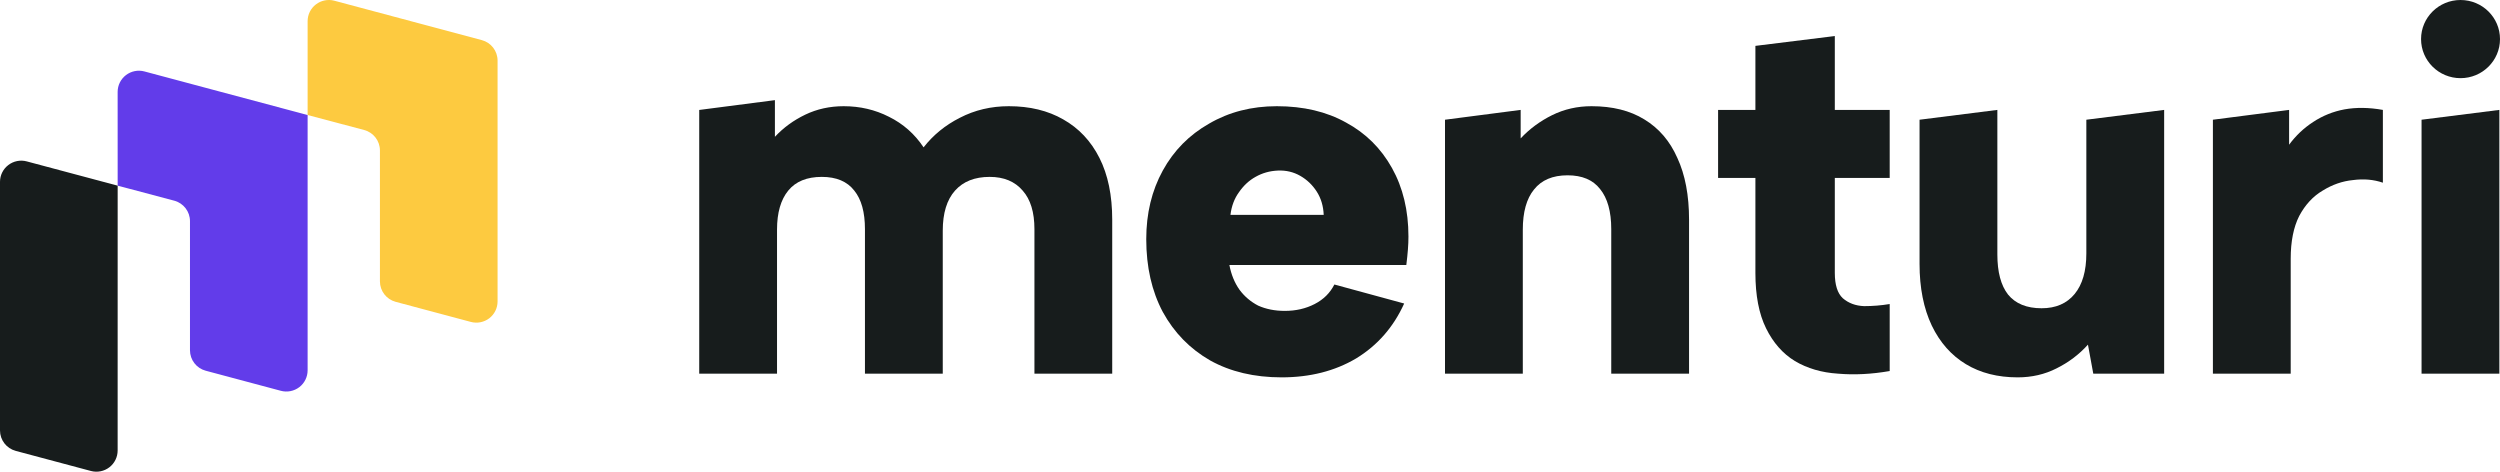 <svg width="106" height="20" viewBox="0 0 106 20" fill="none" xmlns="http://www.w3.org/2000/svg">
<path d="M104.326 2.41673e-09C103.402 2.41673e-09 102.653 0.742 102.653 1.657C102.653 2.572 103.402 3.314 104.326 3.314C105.251 3.314 106 2.572 106 1.657C106 0.742 105.251 2.41673e-09 104.326 2.41673e-09Z" fill="#171C1C"/>
<path d="M29.647 4.662L32.856 4.246V5.801C33.217 5.413 33.647 5.1 34.144 4.861C34.641 4.623 35.183 4.503 35.771 4.503C36.464 4.503 37.104 4.652 37.691 4.951C38.294 5.249 38.783 5.681 39.16 6.248C39.567 5.726 40.079 5.308 40.696 4.995C41.329 4.667 42.022 4.503 42.775 4.503C43.664 4.503 44.432 4.69 45.08 5.062C45.742 5.435 46.255 5.979 46.616 6.695C46.978 7.411 47.158 8.283 47.158 9.312V15.843H43.86V9.715C43.86 8.999 43.694 8.455 43.362 8.082C43.031 7.694 42.564 7.5 41.962 7.5C41.329 7.5 40.839 7.694 40.493 8.082C40.147 8.47 39.973 9.036 39.973 9.782V15.843H36.674V9.715C36.674 8.999 36.524 8.455 36.222 8.082C35.921 7.694 35.462 7.5 34.844 7.5C34.212 7.5 33.737 7.694 33.421 8.082C33.104 8.47 32.946 9.021 32.946 9.737V15.843H29.647V4.662Z" fill="#171C1C"/>
<path d="M54.34 16C53.181 16 52.171 15.761 51.313 15.284C50.454 14.792 49.784 14.106 49.302 13.226C48.835 12.347 48.601 11.318 48.601 10.14C48.601 9.051 48.835 8.082 49.302 7.232C49.769 6.382 50.424 5.719 51.267 5.241C52.111 4.749 53.068 4.503 54.137 4.503C55.267 4.503 56.246 4.734 57.074 5.197C57.903 5.644 58.551 6.285 59.018 7.12C59.485 7.955 59.718 8.925 59.718 10.028C59.718 10.207 59.711 10.393 59.695 10.587C59.68 10.781 59.658 10.997 59.628 11.236H52.126C52.202 11.638 52.345 11.989 52.556 12.287C52.766 12.57 53.03 12.794 53.346 12.958C53.678 13.107 54.054 13.182 54.476 13.182C54.943 13.182 55.365 13.085 55.741 12.891C56.118 12.697 56.397 12.421 56.577 12.063L59.537 12.869C59.085 13.868 58.407 14.643 57.504 15.195C56.6 15.732 55.545 16 54.34 16ZM56.125 9.111C56.11 8.738 56.013 8.41 55.832 8.127C55.651 7.843 55.417 7.62 55.131 7.456C54.845 7.292 54.529 7.217 54.182 7.232C53.836 7.247 53.52 7.336 53.233 7.5C52.962 7.65 52.729 7.866 52.533 8.149C52.337 8.418 52.217 8.738 52.171 9.111H56.125Z" fill="#171C1C"/>
<path d="M61.268 5.076L64.476 4.66V5.868C64.853 5.465 65.297 5.137 65.809 4.883C66.322 4.63 66.879 4.503 67.481 4.503C68.37 4.503 69.116 4.69 69.718 5.062C70.336 5.435 70.803 5.979 71.119 6.695C71.451 7.411 71.616 8.283 71.616 9.312V15.843H68.317V9.715C68.317 8.969 68.159 8.403 67.843 8.015C67.542 7.627 67.082 7.433 66.465 7.433C65.832 7.433 65.358 7.635 65.041 8.037C64.725 8.425 64.567 8.992 64.567 9.737V15.843H61.268V5.076Z" fill="#171C1C"/>
<path d="M74.429 4.66V1.945L77.796 1.528V4.66H80.123V7.545H77.796V11.571C77.796 12.078 77.909 12.436 78.135 12.645C78.376 12.854 78.677 12.966 79.038 12.98C79.4 12.98 79.761 12.951 80.123 12.891V15.732C79.355 15.866 78.624 15.903 77.931 15.843C77.238 15.799 76.628 15.62 76.101 15.307C75.589 14.993 75.182 14.531 74.881 13.92C74.579 13.309 74.429 12.526 74.429 11.571V7.545H72.847V4.66H74.429Z" fill="#171C1C"/>
<path d="M91.76 15.843H88.755L88.529 14.613C88.153 15.031 87.708 15.366 87.196 15.62C86.699 15.873 86.149 16 85.547 16C84.703 16 83.972 15.814 83.355 15.441C82.737 15.068 82.255 14.524 81.909 13.808C81.562 13.077 81.389 12.205 81.389 11.191V5.076L84.688 4.66V10.788C84.688 11.534 84.839 12.101 85.14 12.488C85.456 12.876 85.931 13.07 86.563 13.07C87.166 13.07 87.633 12.869 87.964 12.466C88.296 12.063 88.461 11.489 88.461 10.744V5.076L91.76 4.66V15.843Z" fill="#171C1C"/>
<path d="M93.827 5.076L97.058 4.66V6.136C97.344 5.748 97.683 5.428 98.075 5.174C98.481 4.906 98.926 4.727 99.408 4.637C99.905 4.548 100.447 4.555 101.034 4.66V7.746C100.643 7.612 100.221 7.575 99.769 7.635C99.317 7.679 98.888 7.829 98.481 8.082C98.075 8.321 97.743 8.678 97.487 9.156C97.246 9.633 97.126 10.237 97.126 10.967V15.843H93.827V5.076Z" fill="#171C1C"/>
<path d="M102.674 5.076L105.973 4.66V15.843H102.674V5.076Z" fill="#171C1C"/>
<path d="M13.043 0.899C13.043 0.619 13.173 0.356 13.396 0.186C13.618 0.016 13.907 -0.042 14.178 0.031C15.882 0.486 19.052 1.333 20.429 1.701C20.823 1.806 21.097 2.162 21.097 2.569C21.097 4.553 21.097 10.295 21.097 12.781C21.097 13.061 20.967 13.324 20.745 13.495C20.523 13.664 20.234 13.722 19.963 13.649C18.98 13.387 17.591 13.016 16.777 12.798C16.383 12.693 16.109 12.337 16.109 11.93V6.38C16.109 5.973 15.834 5.616 15.439 5.512C14.537 5.273 13.043 4.877 13.043 4.877C13.043 4.877 13.043 2.418 13.043 0.899Z" fill="#FDCA40"/>
<path d="M4.988 3.897C4.988 3.617 5.119 3.354 5.341 3.184C5.563 3.014 5.852 2.956 6.123 3.029C8.342 3.622 13.043 4.878 13.043 4.878C13.043 4.878 13.043 12.684 13.043 15.702C13.043 15.981 12.913 16.245 12.691 16.415C12.468 16.585 12.179 16.642 11.909 16.57C10.926 16.308 9.537 15.937 8.723 15.719C8.329 15.614 8.055 15.258 8.055 14.851C8.055 13.537 8.055 10.691 8.055 9.376C8.055 8.969 7.78 8.612 7.385 8.508C6.483 8.268 4.989 7.872 4.989 7.872C4.989 7.872 4.989 5.415 4.988 3.897Z" fill="#623CEA"/>
<path d="M4.989 7.872L4.988 19.101C4.988 19.381 4.858 19.644 4.636 19.814C4.414 19.984 4.125 20.042 3.854 19.969C2.871 19.707 1.482 19.336 0.668 19.118C0.274 19.013 0 18.657 0 18.25V7.711C0 7.431 0.13 7.168 0.353 6.998C0.575 6.828 0.864 6.77 1.134 6.843C2.606 7.236 4.989 7.872 4.989 7.872Z" fill="#171C1C"/>
</svg>
